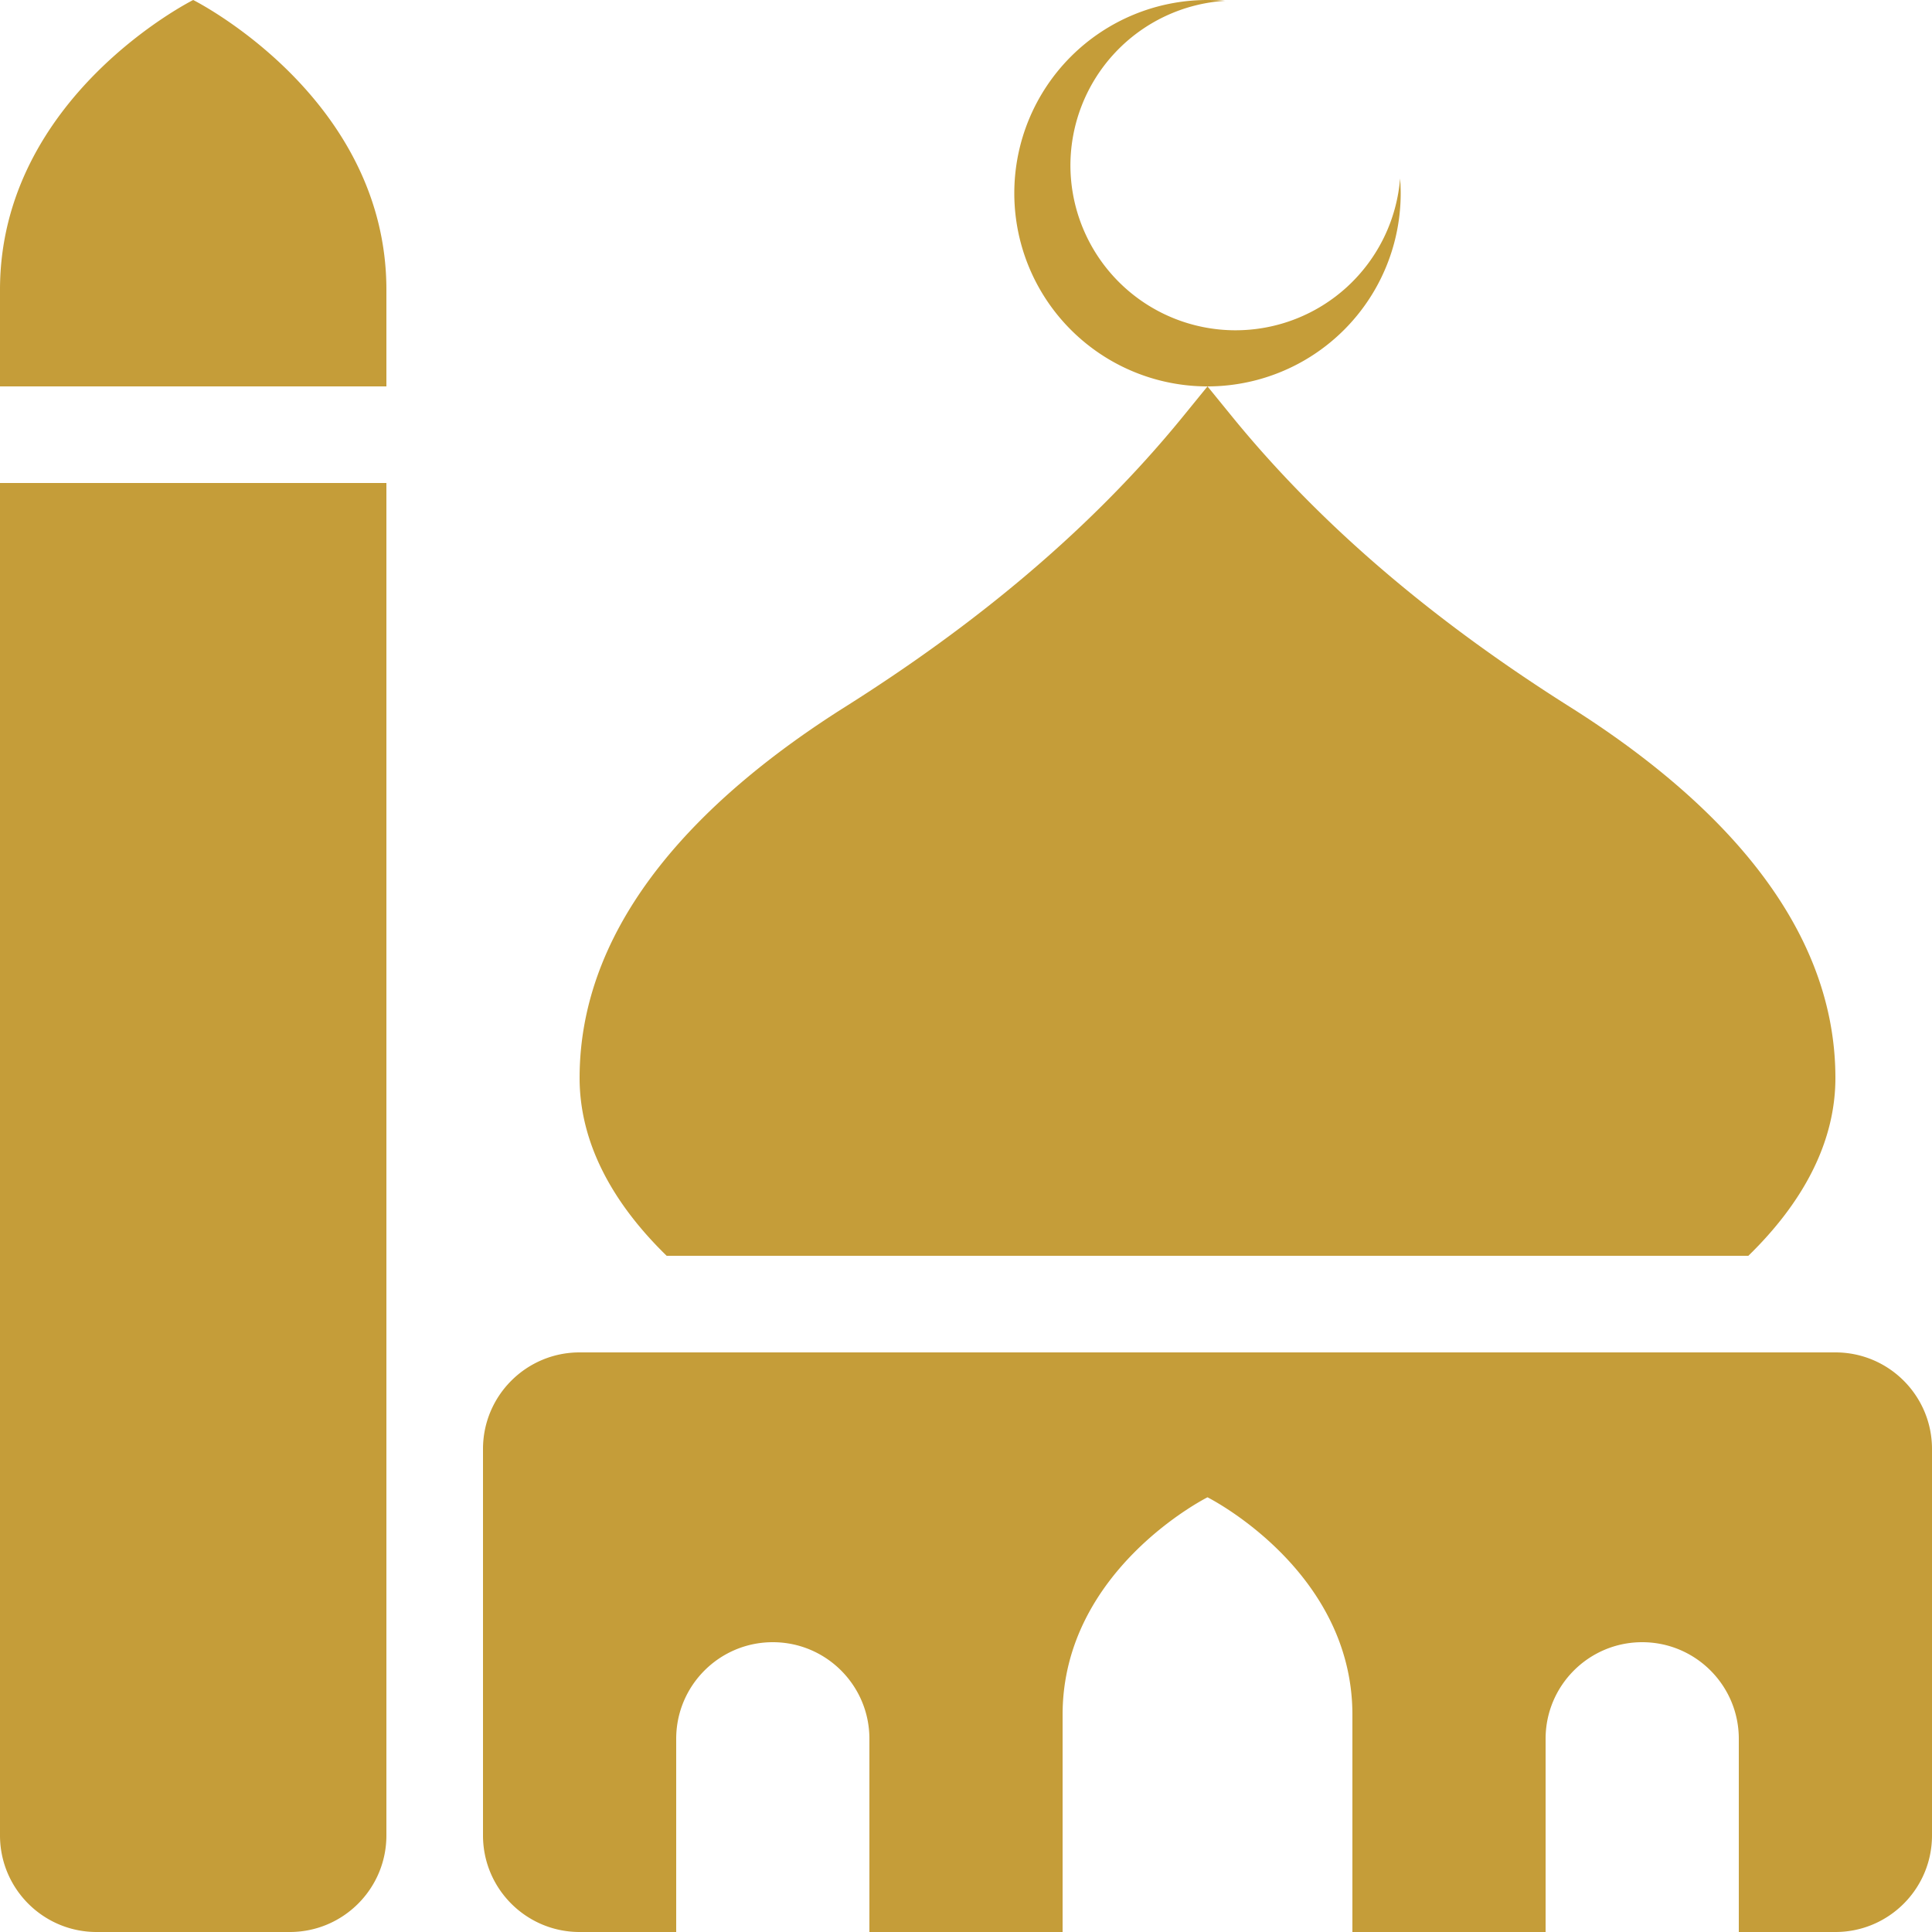 <?xml version="1.0" encoding="UTF-8"?>
<svg width="640" height="640" version="1.1" viewBox="0 0 640 640" xmlns="http://www.w3.org/2000/svg">
 <path d="m64 0s-64 32-64 96v32h128v-32c0-64-64-96-64-96zm336 0a64 64 0 0 0-64 64 64 64 0 0 0 64 64 64 64 0 0 0 64-64 64 64 0 0 0-0.201-4.854 54.705 54.705 0 0 1-54.504 50.264 54.705 54.705 0 0 1-54.705-54.705 54.705 54.705 0 0 1 51.271-54.436 64 64 0 0 0-5.861-0.27zm0 128-8.119 9.971c-31.33 38.45-70.011 69.759-111.96 96.219-46.13 29.11-87.92 70.04-87.92 122.9 0 21.57 10.98 41.52 28.84 58.91h358.32c17.86-17.39 28.84-37.34 28.84-58.91 0-52.86-41.79-93.79-87.92-122.9-41.94-26.47-80.631-57.769-111.96-96.219l-8.119-9.971zm-400 32v448c0 17.67 14.33 32 32 32h64c17.67 0 32-14.33 32-32v-448h-128zm192 288c-17.67 0-32 14.33-32 32v128c0 17.67 14.33 32 32 32h32v-64c0-17.67 14.33-32 32-32s32 14.33 32 32v64h64v-72c0-48 48-72 48-72s48 24 48 72v72h64v-64c0-17.67 14.33-32 32-32s32 14.33 32 32v64h32c17.67 0 32-14.33 32-32v-128c0-17.67-14.33-32-32-32h-416z" fill="#c59d39"/>
</svg>
<!--
Font Awesome Free 5.4.1 by @fontawesome - https://fontawesome.com
License - https://fontawesome.com/license/free (Icons: CC BY 4.0, Fonts: SIL OFL 1.1, Code: MIT License)
-->

